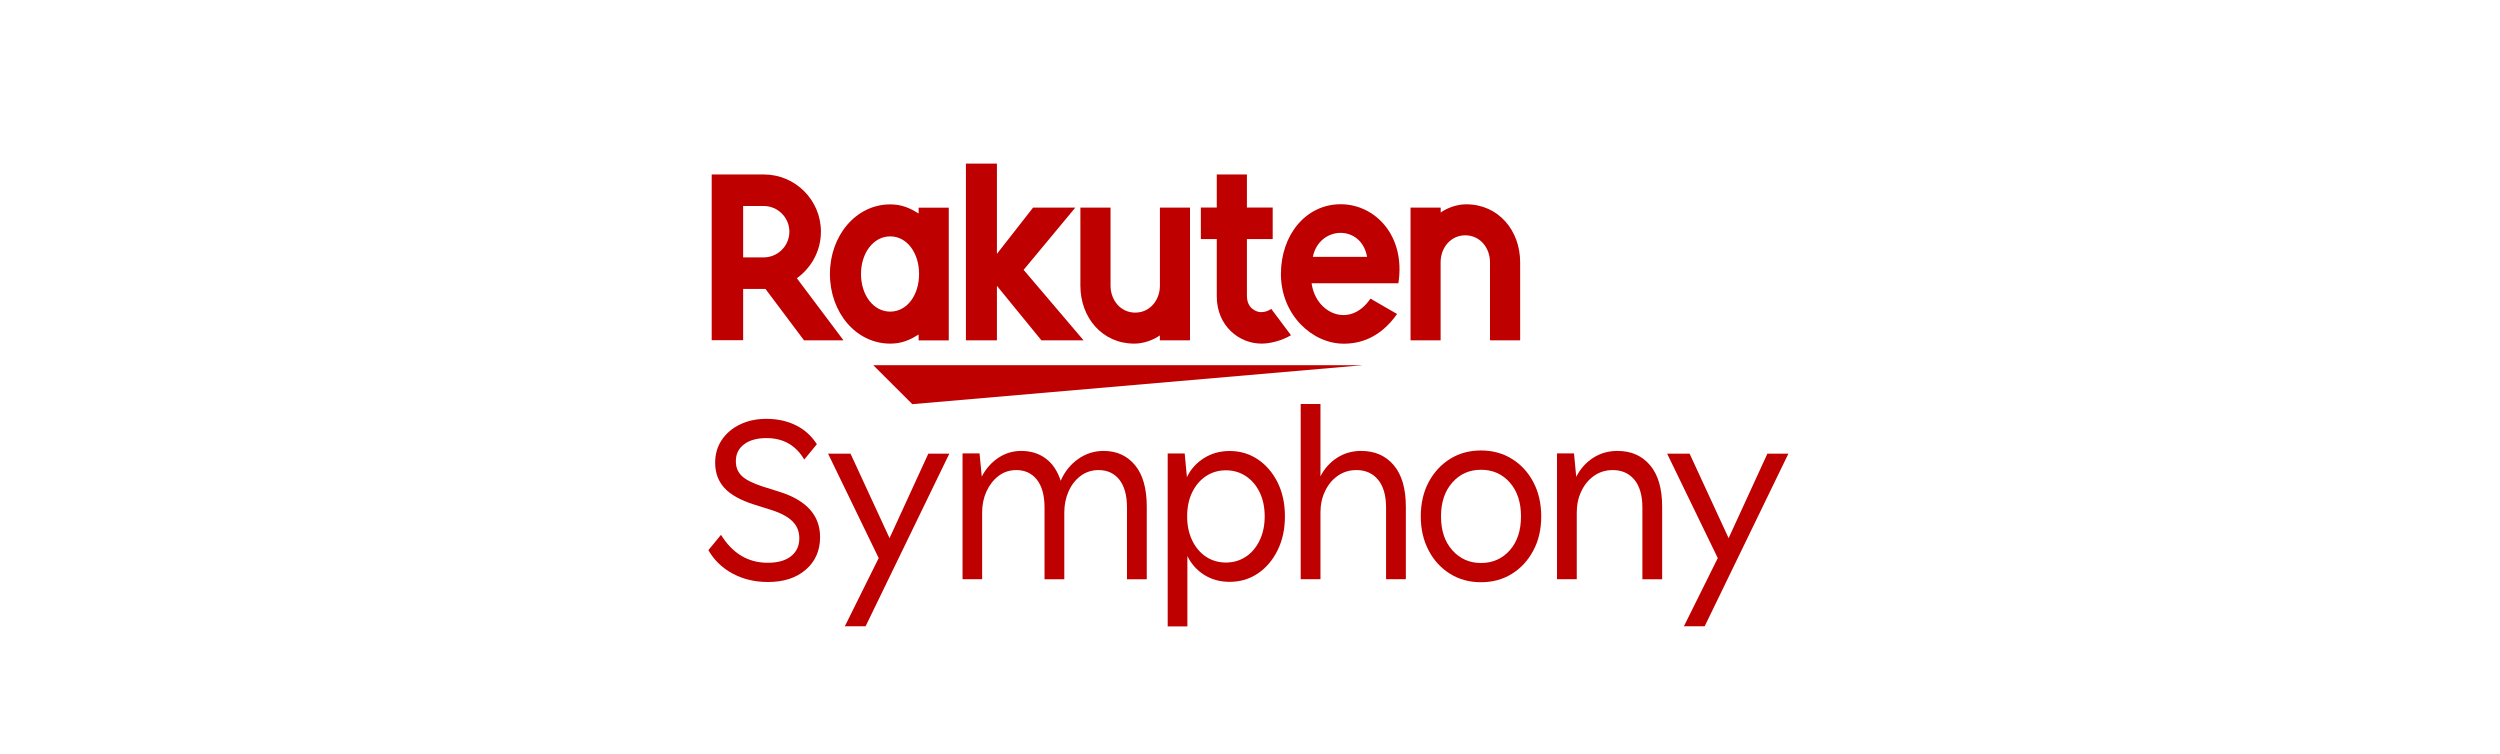 <?xml version="1.0" encoding="UTF-8"?><svg id="Layer_2" xmlns="http://www.w3.org/2000/svg" viewBox="0 0 325 98"><defs><style>.cls-1{fill:#bf0000;}.cls-1,.cls-2{stroke-width:0px;}.cls-2{fill:none;}</style></defs><rect class="cls-2" x="81.74" y="11.91" width="161.52" height="74.17" rx="2.16" ry="2.16"/><rect class="cls-2" x="92.51" y="22.69" width="139.97" height="52.62"/><path class="cls-1" d="M99.82,75.66c-1.69,0-3.21-.36-4.57-1.09-1.36-.73-2.41-1.74-3.16-3.05l1.64-1.99c1.5,2.42,3.52,3.63,6.07,3.63,1.3,0,2.32-.28,3.03-.85.72-.57,1.08-1.34,1.08-2.33,0-.88-.29-1.61-.88-2.2-.59-.59-1.51-1.09-2.78-1.49l-2.25-.71c-1.75-.56-3.03-1.27-3.83-2.15-.8-.88-1.2-1.97-1.2-3.27,0-1.11.28-2.1.85-2.95.57-.86,1.35-1.53,2.36-2.02,1.01-.49,2.15-.74,3.43-.74,1.45,0,2.75.28,3.88.85,1.13.57,2.03,1.39,2.7,2.45l-1.64,1.99c-1.09-1.86-2.73-2.79-4.91-2.79-1.22,0-2.19.27-2.9.8-.72.53-1.08,1.27-1.08,2.21,0,.79.26,1.43.79,1.93.52.49,1.42.94,2.68,1.35l2.25.71c3.49,1.11,5.23,3.07,5.23,5.87,0,1.75-.62,3.17-1.86,4.24-1.24,1.07-2.88,1.6-4.91,1.6Z"/><path class="cls-1" d="M109.83,81.41l4.4-8.86-6.58-13.57h2.92l5.07,10.98,5.04-10.98h2.73l-10.88,22.43h-2.7Z"/><path class="cls-1" d="M125.13,75.31v-16.37h2.21l.29,3.02c.53-1.03,1.25-1.84,2.15-2.44.9-.6,1.89-.9,2.98-.9,1.24,0,2.31.33,3.19.99.89.66,1.53,1.63,1.94,2.89.51-1.18,1.27-2.12,2.26-2.82.99-.71,2.1-1.06,3.32-1.06,1.71,0,3.07.62,4.09,1.86,1.02,1.24,1.52,3.04,1.52,5.39v9.43h-2.57v-9.31c0-1.58-.33-2.79-.99-3.63-.66-.83-1.56-1.25-2.7-1.25-.88,0-1.65.25-2.33.75-.67.5-1.2,1.17-1.57,2.01-.37.83-.56,1.74-.56,2.73v8.7h-2.57v-9.31c0-1.58-.33-2.79-.99-3.63-.66-.83-1.55-1.25-2.66-1.25-.9,0-1.68.26-2.34.77-.66.51-1.18,1.18-1.56,2.01-.37.82-.56,1.73-.56,2.71v8.7h-2.57Z"/><path class="cls-1" d="M151.8,81.41v-22.46h2.21l.29,3.08c.49-1.03,1.23-1.85,2.21-2.47.98-.62,2.1-.93,3.34-.93,1.37,0,2.59.36,3.67,1.09,1.08.73,1.94,1.73,2.57,3,.63,1.27.95,2.74.95,4.41s-.32,3.11-.95,4.4c-.63,1.28-1.49,2.29-2.57,3.02-1.08.73-2.31,1.09-3.67,1.09-1.24,0-2.34-.3-3.31-.91-.96-.61-1.69-1.43-2.18-2.45v9.15h-2.57ZM159.37,73.13c.96,0,1.82-.25,2.58-.75.76-.5,1.36-1.21,1.8-2.12.44-.91.66-1.95.66-3.13s-.22-2.25-.66-3.14c-.44-.9-1.04-1.6-1.8-2.1-.76-.5-1.62-.75-2.58-.75s-1.82.25-2.58.75c-.76.5-1.36,1.2-1.8,2.1-.44.9-.66,1.95-.66,3.14s.22,2.22.66,3.13c.44.91,1.04,1.62,1.8,2.12.76.5,1.62.75,2.58.75Z"/><path class="cls-1" d="M169.09,75.31v-22.79h2.57v9.4c.53-1.03,1.26-1.83,2.18-2.42.92-.59,1.96-.88,3.11-.88,1.78,0,3.19.62,4.24,1.86,1.05,1.24,1.57,3.04,1.57,5.39v9.43h-2.57v-9.31c0-1.58-.35-2.79-1.04-3.63-.7-.83-1.63-1.25-2.81-1.25-.92,0-1.73.25-2.44.75-.71.5-1.26,1.17-1.65,2.01-.4.83-.59,1.74-.59,2.73v8.7h-2.57Z"/><path class="cls-1" d="M192.53,75.69c-1.5,0-2.84-.36-4.01-1.09-1.18-.73-2.11-1.74-2.79-3.03-.68-1.29-1.03-2.78-1.03-4.44s.34-3.18,1.03-4.46c.68-1.28,1.62-2.29,2.79-3.02,1.18-.73,2.51-1.09,4.01-1.09s2.83.36,4.01,1.09c1.18.73,2.11,1.73,2.79,3.02.68,1.28,1.03,2.77,1.03,4.46s-.34,3.15-1.03,4.44c-.68,1.29-1.62,2.31-2.79,3.03-1.18.73-2.51,1.09-4.01,1.09ZM192.53,73.19c1.52,0,2.76-.55,3.74-1.65.97-1.1,1.46-2.57,1.46-4.41s-.49-3.31-1.46-4.41c-.97-1.1-2.22-1.65-3.74-1.65s-2.74.55-3.72,1.65c-.98,1.1-1.48,2.57-1.48,4.41s.49,3.31,1.48,4.41c.98,1.1,2.22,1.65,3.72,1.65Z"/><path class="cls-1" d="M202.41,75.31v-16.37h2.21l.29,3.05c.53-1.05,1.27-1.87,2.2-2.47.93-.6,1.98-.9,3.16-.9,1.78,0,3.19.62,4.24,1.86,1.05,1.24,1.57,3.04,1.57,5.39v9.43h-2.57v-9.31c0-1.58-.35-2.79-1.04-3.63-.7-.83-1.63-1.25-2.81-1.25-.92,0-1.73.25-2.44.75-.71.5-1.26,1.17-1.65,2.01-.4.83-.59,1.74-.59,2.73v8.7h-2.57Z"/><path class="cls-1" d="M218.91,81.41l4.4-8.86-6.58-13.57h2.92l5.07,10.98,5.04-10.98h2.73l-10.88,22.43h-2.7Z"/><polygon class="cls-1" points="177.12 47.48 113.53 47.48 118.6 52.54 177.12 47.48"/><path class="cls-1" d="M119.42,26.99v.77c-1.18-.75-2.24-1.19-3.69-1.19-4.45,0-7.84,4.06-7.84,9.05s3.38,9.05,7.84,9.05c1.45,0,2.51-.44,3.69-1.19v.77h3.92v-17.25h-3.92ZM115.73,40.51c-2.2,0-3.8-2.16-3.8-4.89s1.61-4.89,3.8-4.89,3.75,2.16,3.75,4.89-1.55,4.89-3.75,4.89Z"/><path class="cls-1" d="M150.79,26.99v10.14c0,1.9-1.31,3.51-3.21,3.51s-3.21-1.61-3.21-3.51v-10.14h-3.92v10.14c0,4.16,2.84,7.54,7,7.54,1.93,0,3.33-1.07,3.33-1.07v.64h3.92v-17.25h-3.92Z"/><path class="cls-1" d="M187.28,44.24v-10.14c0-1.9,1.31-3.51,3.21-3.51s3.21,1.61,3.21,3.51v10.14h3.92v-10.14c0-4.16-2.84-7.54-7-7.54-1.93,0-3.33,1.07-3.33,1.07v-.64h-3.92v17.25h3.92Z"/><path class="cls-1" d="M96.61,44.24v-6.68h2.9l5.01,6.68h5.13l-6.06-8.07c1.89-1.36,3.13-3.56,3.13-6.06,0-4.1-3.33-7.43-7.43-7.43h-6.77v21.55h4.1ZM96.61,26.78h2.67c1.84,0,3.34,1.5,3.34,3.34s-1.5,3.34-3.34,3.34h-2.67v-6.68Z"/><path class="cls-1" d="M165.26,40.16c-.35.24-.8.42-1.31.42-.64,0-1.85-.49-1.85-2.12v-7.38h3.35v-4.1h-3.35v-4.3h-3.92v4.3s-2.07,0-2.07,0v4.1h2.07v7.44c0,3.85,2.9,6.15,5.82,6.15,1.09,0,2.6-.36,3.83-1.09l-2.58-3.44Z"/><polygon class="cls-1" points="133.07 35.08 139.79 26.99 134.3 26.99 129.6 33 129.6 21.27 125.57 21.27 125.57 44.24 129.6 44.24 129.6 37.16 135.38 44.24 140.86 44.24 133.07 35.08"/><path class="cls-1" d="M174.3,26.55c-4.53,0-7.78,3.98-7.78,9.06,0,5.34,4.08,9.07,8.17,9.07,2.07,0,4.71-.71,6.93-3.86l-3.46-2c-2.67,3.94-7.13,1.94-7.65-2h11.28c.97-6.19-3.04-10.27-7.5-10.27ZM177.72,33.39h-7.05c.82-4.04,6.29-4.27,7.05,0Z"/></svg>